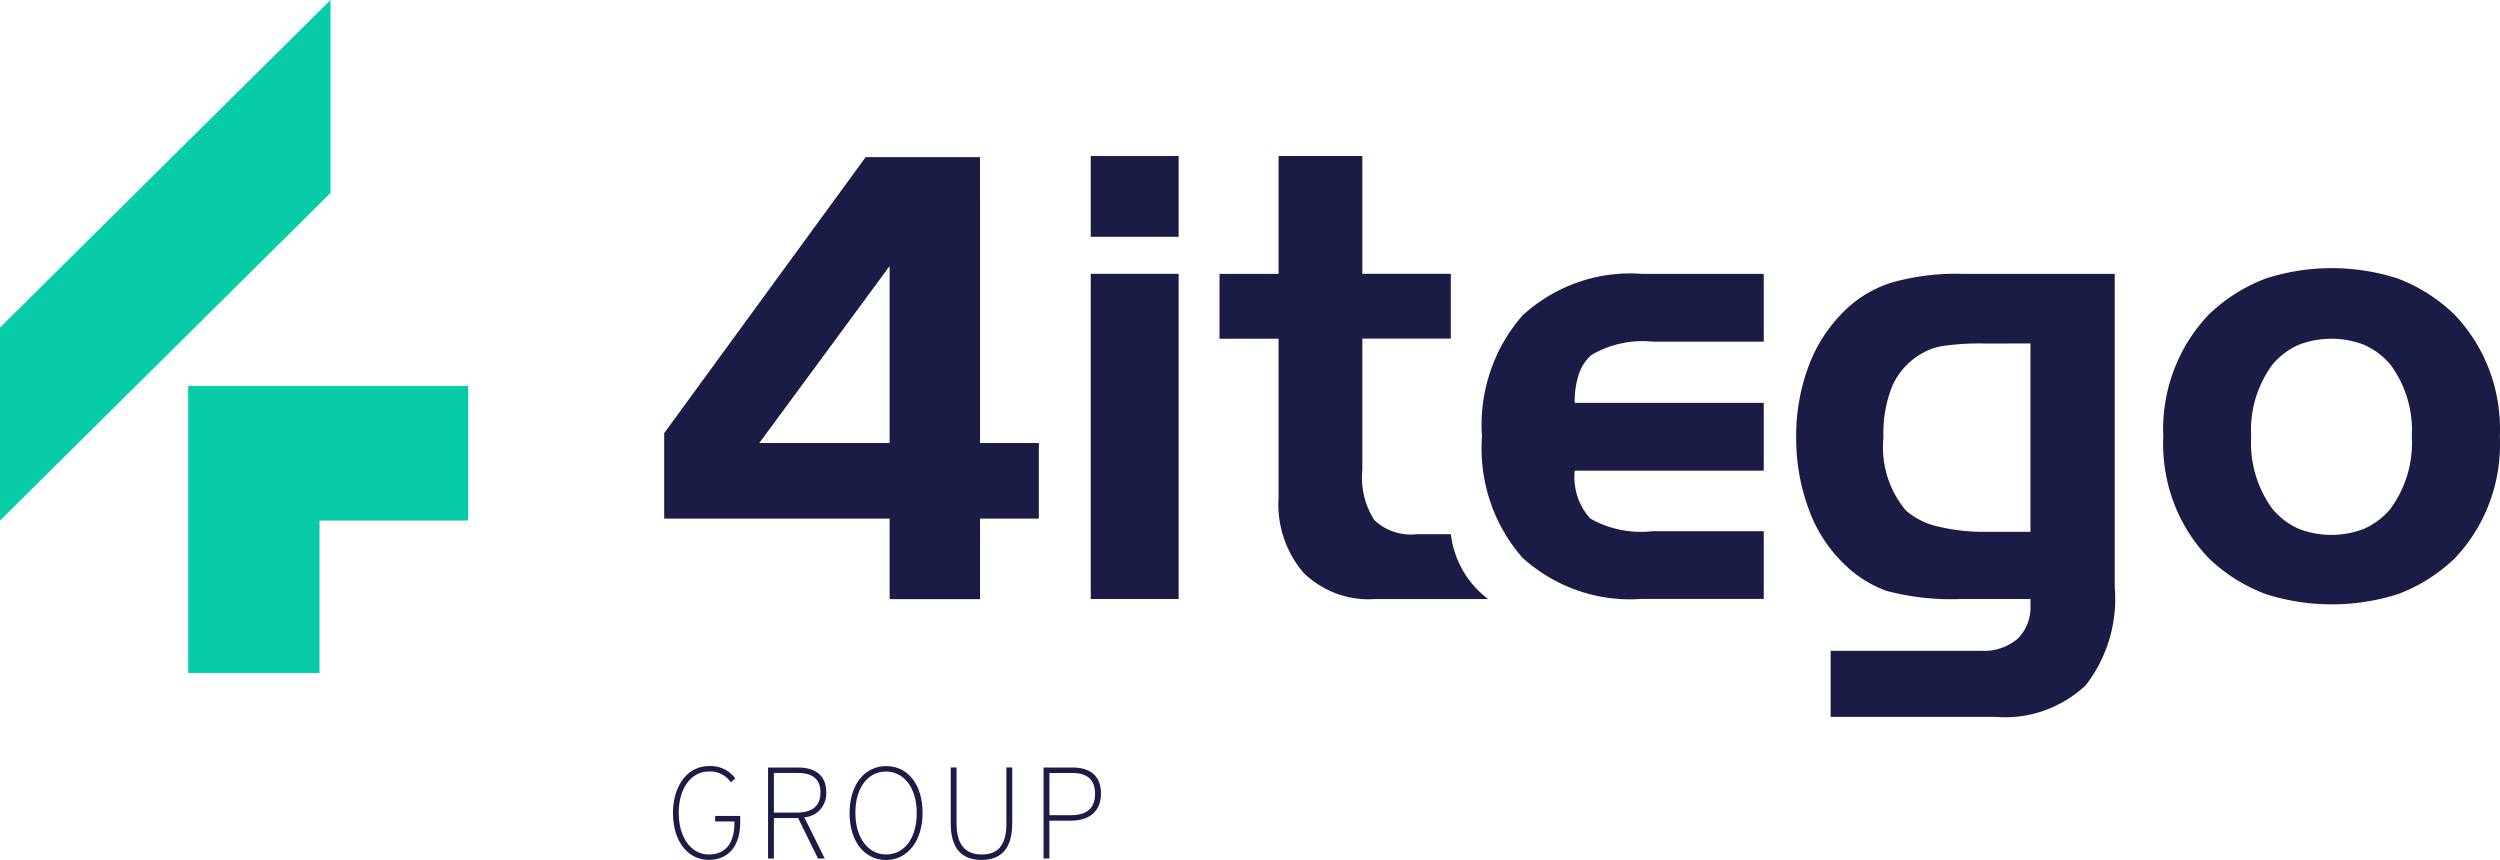 <?xml version="1.0" encoding="UTF-8"?>
<svg xmlns="http://www.w3.org/2000/svg" id="e8925f08-a47c-4583-905f-9686badce705_4ITEGO" width="111.795" height="38.454" viewBox="0 0 111.795 38.454">
  <path id="Path_5772" data-name="Path 5772" d="M22.7,33.655H16.827V46.492H22.7V39.677h6.647V33.655Z" transform="translate(-8.412 -16.399)" fill="#08cca8"></path>
  <path id="Path_5773" data-name="Path 5773" d="M14.778,0,0,14.647v8.632L14.778,8.632Z" fill="#08cca8"></path>
  <path id="Path_5774" data-name="Path 5774" d="M101.466,23.883h-3.93V38.424h3.93Z" transform="translate(-48.76 -11.638)" fill="#1a1c45"></path>
  <path id="Path_5775" data-name="Path 5775" d="M101.466,13.608h-3.93v3.612h3.93Z" transform="translate(-48.76 -6.631)" fill="#1a1c45"></path>
  <path id="Path_5776" data-name="Path 5776" d="M134.32,25.719a7.355,7.355,0,0,0-1.45,2.522,7.486,7.486,0,0,0-.371,2.9,7.492,7.492,0,0,0,.367,2.9,7.355,7.355,0,0,0,1.447,2.522,7.222,7.222,0,0,0,2.481,1.468,7.1,7.1,0,0,0,2.842.371H145.1V35.375h-4.982a4.593,4.593,0,0,1-2.772-.566,2.7,2.7,0,0,1-.578-.993,2.755,2.755,0,0,1-.119-1.15H145.1V29.635h-8.452a3.85,3.85,0,0,1,.192-1.307,1.924,1.924,0,0,1,.559-.836,4.51,4.51,0,0,1,2.746-.593H145.1V23.866h-5.467a7.07,7.07,0,0,0-2.841.376A7.2,7.2,0,0,0,134.32,25.719Z" transform="translate(-66.229 -11.62)" fill="#1a1c45"></path>
  <path id="Path_5777" data-name="Path 5777" d="M164.841,24.284a5.244,5.244,0,0,0-2.122,1.307,6.687,6.687,0,0,0-1.558,2.446,8.86,8.86,0,0,0-.545,3.146,9.07,9.07,0,0,0,.552,3.194,6.408,6.408,0,0,0,1.551,2.439,5.23,5.23,0,0,0,1.932,1.239,11.223,11.223,0,0,0,3.392.364h3.049v.242a2.02,2.02,0,0,1-.124.837,1.973,1.973,0,0,1-.455.706,2.358,2.358,0,0,1-1.656.532h-6.7V43.69H169.5a5.24,5.24,0,0,0,2.174-.27,5.337,5.337,0,0,0,1.887-1.139,6.3,6.3,0,0,0,1.3-4.386V23.88h-6.821A10.48,10.48,0,0,0,164.841,24.284Zm6.25,2.708v8.422h-1.946a8.612,8.612,0,0,1-2.214-.242,3.307,3.307,0,0,1-1.4-.7,4.358,4.358,0,0,1-.84-1.536,4.434,4.434,0,0,1-.173-1.752,5.654,5.654,0,0,1,.4-2.3,3.126,3.126,0,0,1,1.269-1.415,2.7,2.7,0,0,1,.986-.364,11.551,11.551,0,0,1,1.971-.108Z" transform="translate(-80.294 -11.634)" fill="#1a1c45"></path>
  <path id="Path_5778" data-name="Path 5778" d="M206.433,25.431a7.436,7.436,0,0,0-2.524-1.594,9.625,9.625,0,0,0-5.882,0,7.478,7.478,0,0,0-2.543,1.6,7.343,7.343,0,0,0-1.582,2.516,7.48,7.48,0,0,0-.468,2.955,7.441,7.441,0,0,0,.466,2.949,7.3,7.3,0,0,0,1.584,2.508,7.5,7.5,0,0,0,2.545,1.593,9.778,9.778,0,0,0,5.888,0,7.45,7.45,0,0,0,2.536-1.589,7.337,7.337,0,0,0,1.572-2.515,7.486,7.486,0,0,0,.459-2.95,7.488,7.488,0,0,0-.466-2.959A7.339,7.339,0,0,0,206.433,25.431Zm-2.838,8.705a3.277,3.277,0,0,1-1.19.9,4.07,4.07,0,0,1-2.907,0,3.256,3.256,0,0,1-1.188-.9,4.992,4.992,0,0,1-.946-3.228,4.935,4.935,0,0,1,.952-3.22A3.268,3.268,0,0,1,199.5,26.8a4.094,4.094,0,0,1,2.9,0,3.281,3.281,0,0,1,1.194.894,4.935,4.935,0,0,1,.952,3.22,4.947,4.947,0,0,1-.959,3.228Z" transform="translate(-96.696 -11.386)" fill="#1a1c45"></path>
  <path id="Path_5779" data-name="Path 5779" d="M119.393,30.52v0h-1.538a2.358,2.358,0,0,1-1.005-.107,2.4,2.4,0,0,1-.874-.519,3.512,3.512,0,0,1-.54-2.244V21.774h3.957v-2.9h-3.957V13.608H111.69v5.269h-2.641v2.9h2.641v7.088a4.762,4.762,0,0,0,.229,1.806,4.68,4.68,0,0,0,.889,1.577,4.21,4.21,0,0,0,1.465.924,4.127,4.127,0,0,0,1.7.249h5.092a4.217,4.217,0,0,1-1.129-1.271A4.322,4.322,0,0,1,119.393,30.52Z" transform="translate(-54.515 -6.631)" fill="#1a1c45"></path>
  <path id="Path_5780" data-name="Path 5780" d="M73.515,13.706H68.4L59.392,26.047V29.87H69.473v3.6h4.043v-3.6h2.63V26.489h-2.63ZM69.473,26.489H63.645l5.828-7.912Z" transform="translate(-29.691 -6.678)" fill="#1a1c45"></path>
  <path id="Path_5781" data-name="Path 5781" d="M62.062,69.289h.861v.076c0,.913-.414,1.4-1.146,1.4-.771,0-1.343-.738-1.343-1.86,0-1.1.556-1.849,1.343-1.849a1.105,1.105,0,0,1,.555.111,1.136,1.136,0,0,1,.433.372l.2-.174a1.39,1.39,0,0,0-.522-.426,1.354,1.354,0,0,0-.656-.126c-.947,0-1.61.86-1.61,2.1s.647,2.093,1.6,2.093c.84,0,1.406-.575,1.406-1.68v-.285H62.062Z" transform="translate(-30.082 -32.555)" fill="#1a1c45"></path>
  <path id="Path_5782" data-name="Path 5782" d="M71.281,68.049c0-.8-.539-1.111-1.276-1.111H68.679v4.07h.261V69.2h1.083l.89,1.808h.3L70.3,69.165a1.032,1.032,0,0,0,.714-.351A1.084,1.084,0,0,0,71.281,68.049Zm-1.355.907h-.986V67.182h1.054c.641,0,1.027.244,1.027.872S70.64,68.956,69.926,68.956Z" transform="translate(-34.333 -32.617)" fill="#1a1c45"></path>
  <path id="Path_5783" data-name="Path 5783" d="M77.607,66.814c-.958,0-1.638.826-1.638,2.1s.669,2.1,1.627,2.1,1.638-.837,1.638-2.11S78.566,66.814,77.607,66.814Zm0,3.953c-.788,0-1.378-.714-1.378-1.866s.584-1.843,1.367-1.843,1.377.7,1.377,1.855S78.4,70.767,77.607,70.767Z" transform="translate(-37.978 -32.557)" fill="#1a1c45"></path>
  <path id="Path_5784" data-name="Path 5784" d="M87.5,69.443c0,.942-.352,1.384-1.1,1.384s-1.128-.448-1.128-1.389v-2.5h-.261v2.506c0,1.093.476,1.628,1.378,1.628s1.372-.541,1.372-1.634v-2.5H87.5Z" transform="translate(-42.496 -32.617)" fill="#1a1c45"></path>
  <path id="Path_5785" data-name="Path 5785" d="M94.616,66.939h-1.3v4.069h.261V69.317h.958c.833,0,1.35-.419,1.35-1.215C95.886,67.282,95.365,66.939,94.616,66.939Zm-.079,2.133h-.958V67.184h1.026c.646,0,1.015.285,1.015.929S95.257,69.072,94.537,69.072Z" transform="translate(-46.651 -32.618)" fill="#1a1c45"></path>
</svg>
